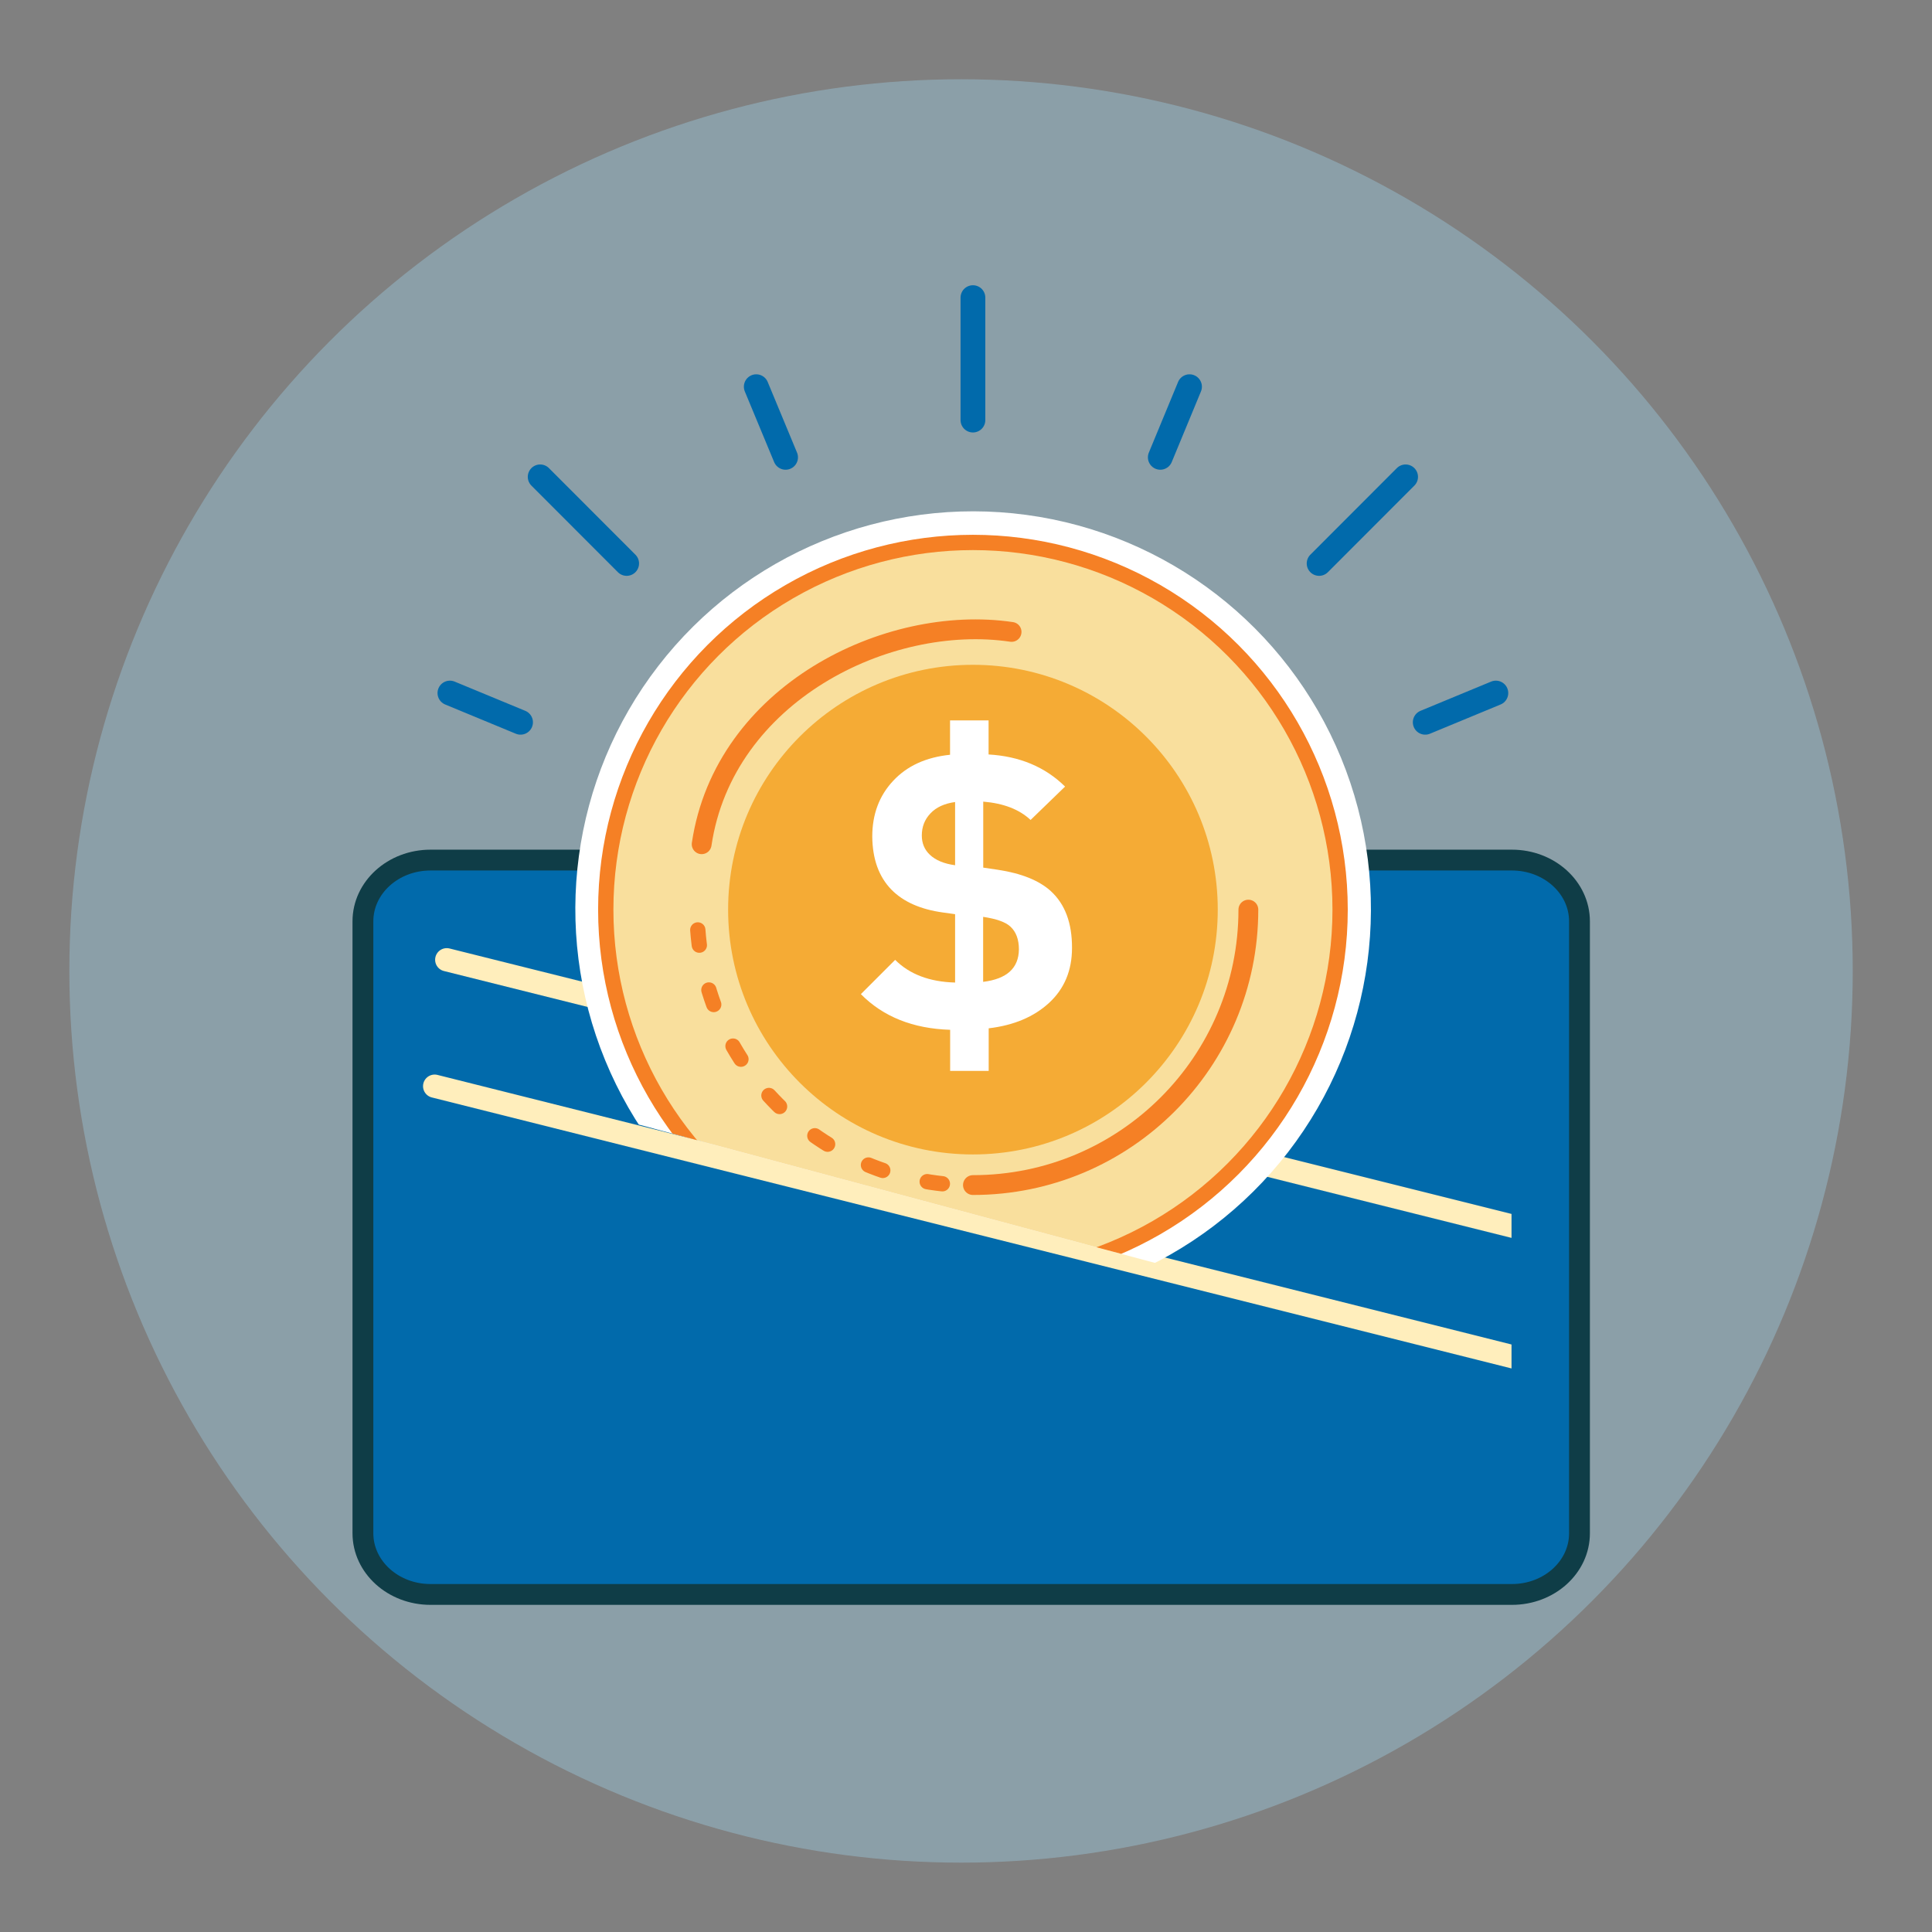 <?xml version="1.0" encoding="utf-8"?>
<!-- Generator: Adobe Illustrator 23.0.2, SVG Export Plug-In . SVG Version: 6.00 Build 0)  -->
<svg version="1.1" xmlns="http://www.w3.org/2000/svg" xmlns:xlink="http://www.w3.org/1999/xlink" x="0px" y="0px" width="195px"
	 height="195px" viewBox="0 0 195 195" style="enable-background:new 0 0 195 195;" xml:space="preserve">
<rect x="0" y="0" width="195" height="195" fill="#808080" stroke="none"/>
<style type="text/css">
	.st0{opacity:0.35;fill:#A1DBF4;}
	.st1{fill:#016AAB;stroke:#0F3D47;stroke-width:2.102;stroke-linecap:round;stroke-linejoin:round;}
	.st2{fill:none;stroke:#016AAB;stroke-width:2.5;stroke-linecap:round;stroke-linejoin:round;}
	.st3{clip-path:url(#SVGID_2_);fill:none;stroke:#FFEEBC;stroke-width:2.345;stroke-linecap:round;stroke-linejoin:round;}
	.st4{clip-path:url(#SVGID_4_);}
	.st5{fill:#FFFFFF;}
	.st6{fill:#F9DF9D;stroke:#F58025;stroke-width:1.544;}
	.st7{fill:#F5AB35;}
	.st8{fill:none;stroke:#F58025;stroke-width:1.544;stroke-linecap:round;stroke-linejoin:round;stroke-dasharray:1.544,4.633;}
	.st9{fill:none;stroke:#F58025;stroke-width:2;stroke-linecap:round;stroke-linejoin:round;}
</style>
<g id="Background">
	<circle class="st0" cx="97" cy="98" r="90"/>
</g>
<g id="Pay_with_Rewards">
	<g>
		<path class="st1" d="M152.6,160.93l-109.15,0c-3.77,0-6.82-2.77-6.82-6.18V92.99c0-3.41,3.05-6.18,6.82-6.18l109.15,0
			c3.77,0,6.82,2.77,6.82,6.18v61.77C159.42,158.17,156.37,160.93,152.6,160.93z"/>
		<g>
			<line class="st2" x1="98.2" y1="42.4" x2="98.2" y2="30.04"/>
			<line class="st2" x1="79.29" y1="46.16" x2="76.33" y2="39.03"/>
			<line class="st2" x1="63.25" y1="56.87" x2="54.52" y2="48.13"/>
			<line class="st2" x1="52.54" y1="72.9" x2="45.41" y2="69.95"/>
			<line class="st2" x1="143.85" y1="72.9" x2="150.98" y2="69.95"/>
			<line class="st2" x1="133.14" y1="56.87" x2="141.87" y2="48.13"/>
			<line class="st2" x1="117.11" y1="46.16" x2="120.06" y2="39.03"/>
		</g>
		<g>
			<defs>
				<path id="SVGID_1_" d="M41.87,162.85c-1.85,0-3.35-1.39-3.35-3.09V97.99c0-1.7,1.5-3.09,3.35-3.09h107.34
					c1.85,0,3.35,1.39,3.35,3.09v61.77c0,1.7-1.5,3.09-3.35,3.09H41.87z"/>
			</defs>
			<clipPath id="SVGID_2_">
				<use xlink:href="#SVGID_1_"  style="overflow:visible;"/>
			</clipPath>
			<line class="st3" x1="45.09" y1="96.87" x2="159.07" y2="125.36"/>
			<line class="st3" x1="162.72" y1="139.46" x2="43.87" y2="109.63"/>
		</g>
		<g>
			<defs>
				<polygon id="SVGID_3_" points="48.78,30.04 48.78,109.3 121.81,128.87 147.61,128.87 147.61,30.04 				"/>
			</defs>
			<clipPath id="SVGID_4_">
				<use xlink:href="#SVGID_3_"  style="overflow:visible;"/>
			</clipPath>
			<g class="st4">
				
					<ellipse transform="matrix(0.925 -0.38 0.38 0.925 -27.503 44.151)" class="st5" cx="98.2" cy="91.81" rx="40.15" ry="40.15"/>
				<circle class="st6" cx="98.2" cy="91.81" r="37.06"/>
				<circle class="st7" cx="98.2" cy="91.81" r="24.71"/>
				<path class="st8" d="M125.99,91.81"/>
				<path class="st9" d="M98.2,119.61c15.35,0,27.8-12.44,27.8-27.8"/>
				<path class="st8" d="M70.43,93.86c1.11,15.31,14.43,26.82,29.74,25.71"/>
				<path class="st9" d="M102.1,63.78c-12.55-1.86-29.03,6.25-31.28,21.43"/>
				<g>
					<g>
						<path class="st5" d="M86.89,100.34l3.46-3.46c1.45,1.45,3.46,2.22,6.05,2.29v-6.9l-1.22-0.17c-2.26-0.31-4-1.08-5.2-2.3
							c-1.28-1.31-1.92-3.1-1.94-5.37c0-2.24,0.7-4.11,2.1-5.61c1.4-1.51,3.32-2.39,5.75-2.64v-3.47h3.89v3.44
							c3.13,0.18,5.71,1.26,7.72,3.24l-3.48,3.37c-1.14-1.07-2.73-1.68-4.78-1.85v6.66l1.49,0.22c2.37,0.36,4.15,1.08,5.33,2.15
							c1.44,1.32,2.15,3.23,2.14,5.74c0,2.27-0.77,4.11-2.3,5.53c-1.54,1.42-3.57,2.28-6.11,2.58v4.3h-3.89v-4.15
							C92.14,103.82,89.14,102.62,86.89,100.34z M93.04,84.33c0,0.78,0.27,1.43,0.81,1.94c0.59,0.56,1.44,0.91,2.55,1.06v-6.38
							c-1.08,0.15-1.91,0.53-2.49,1.15C93.32,82.72,93.04,83.46,93.04,84.33z M99.23,99.1c2.39-0.29,3.59-1.38,3.61-3.28
							c0-0.99-0.28-1.76-0.85-2.29c-0.49-0.46-1.41-0.79-2.76-0.99V99.1z"/>
					</g>
				</g>
			</g>
		</g>
	</g>
</g>
</svg>
